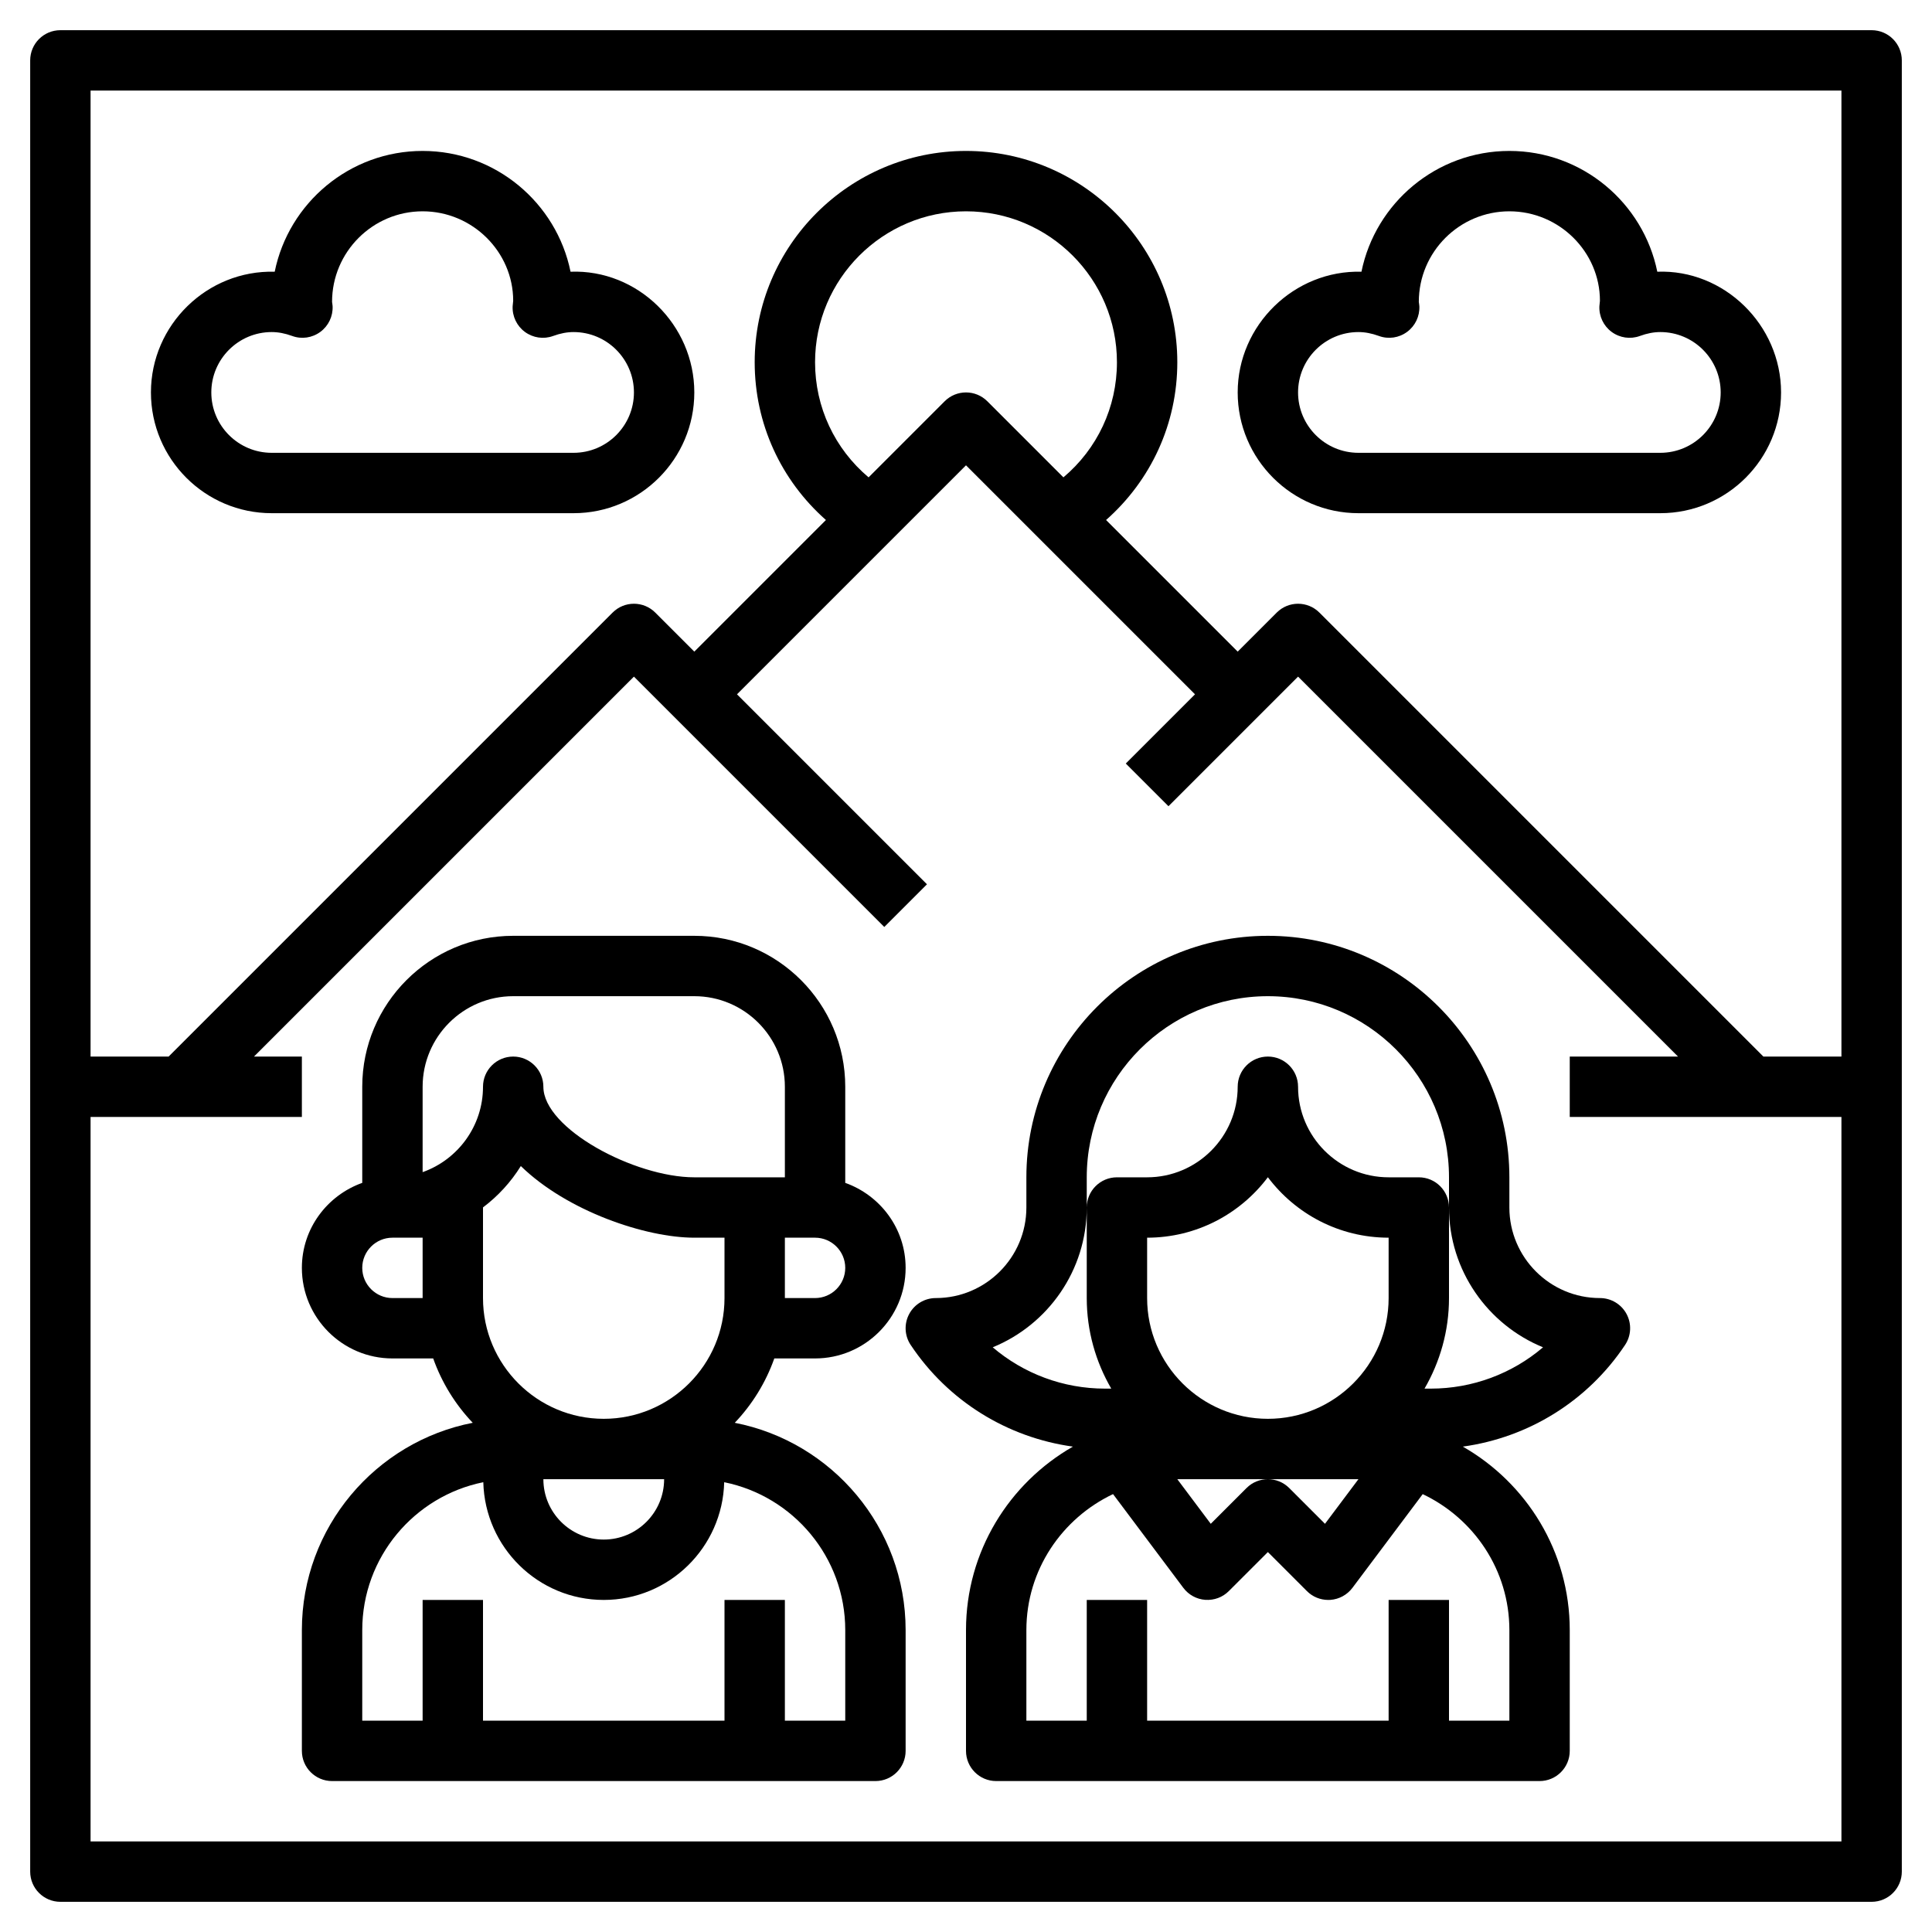 <?xml version="1.0" encoding="UTF-8"?> <svg xmlns="http://www.w3.org/2000/svg" id="Layer_3" height="512" viewBox="0 0 64 64" width="512"> <path d="m62 1h-60c-.552 0-1 .448-1 1v60c0 .552.448 1 1 1h60c.552 0 1-.448 1-1v-60c0-.552-.448-1-1-1zm-1 2v32h-2.586l-14.707-14.707c-.391-.391-1.023-.391-1.414 0l-1.293 1.293-4.36-4.36c1.489-1.316 2.36-3.189 2.36-5.226 0-3.86-3.14-7-7-7s-7 3.14-7 7c0 2.037.871 3.91 2.36 5.226l-4.36 4.36-1.293-1.293c-.391-.391-1.023-.391-1.414 0l-14.707 14.707h-2.586v-32zm-32.227 12.813c-1.119-.943-1.773-2.318-1.773-3.813 0-2.757 2.243-5 5-5s5 2.243 5 5c0 1.495-.654 2.87-1.773 3.813l-2.52-2.52c-.391-.391-1.023-.391-1.414 0zm-25.773 45.187v-24h7v-2h-1.586l12.586-12.586 8.293 8.293 1.414-1.414-6.293-6.293 7.586-7.586 7.586 7.586-2.293 2.293 1.414 1.414 4.293-4.293 12.586 12.586h-3.586v2h9v24z"></path> <path d="m27 45c1.654 0 3-1.346 3-3 0-1.302-.839-2.402-2-2.816v-3.184c0-2.757-2.243-5-5-5h-6c-2.757 0-5 2.243-5 5v3.184c-1.161.414-2 1.514-2 2.816 0 1.654 1.346 3 3 3h1.35c.285.803.734 1.527 1.31 2.132-3.22.627-5.66 3.467-5.66 6.868v4c0 .552.448 1 1 1h18c.552 0 1-.448 1-1v-4c0-3.401-2.44-6.241-5.66-6.868.576-.605 1.025-1.329 1.31-2.132zm0-2h-1v-2h1c.551 0 1 .449 1 1s-.449 1-1 1zm-5 6c0 1.103-.897 2-2 2s-2-.897-2-2zm-2-2c-2.206 0-4-1.794-4-4v-3.003c.498-.375.924-.839 1.253-1.37 1.537 1.497 4.135 2.373 5.747 2.373h1v2c0 2.206-1.794 4-4 4zm-6-11c0-1.654 1.346-3 3-3h6c1.654 0 3 1.346 3 3v3h-3c-1.974 0-5-1.609-5-3 0-.552-.448-1-1-1s-1 .448-1 1c0 1.304-.836 2.416-2 2.829zm-1 7c-.551 0-1-.449-1-1s.449-1 1-1h1v2zm15 11v3h-2v-4h-2v4h-8v-4h-2v4h-2v-3c0-2.418 1.726-4.439 4.01-4.9.055 2.159 1.819 3.9 3.99 3.9s3.935-1.741 3.99-3.9c2.284.461 4.01 2.482 4.01 4.9z"></path> <path d="m53 43c-1.654 0-3-1.346-3-3v-1c0-4.411-3.589-8-8-8s-8 3.589-8 8v1c0 1.654-1.346 3-3 3-.369 0-.708.203-.882.528s-.155.72.05 1.026c1.239 1.858 3.198 3.066 5.374 3.367-2.112 1.207-3.542 3.477-3.542 6.079v4c0 .552.448 1 1 1h18c.552 0 1-.448 1-1v-4c0-2.602-1.43-4.872-3.542-6.079 2.176-.301 4.135-1.508 5.374-3.367.205-.307.224-.701.05-1.026s-.513-.528-.882-.528zm-11 6h3l-1.108 1.478-1.185-1.185c-.195-.195-.451-.293-.707-.293s-.512.098-.707.293l-1.185 1.185-1.108-1.478zm4-6c0 2.206-1.794 4-4 4s-4-1.794-4-4v-2c1.634 0 3.087-.788 4-2.003.913 1.215 2.366 2.003 4 2.003zm4 11v3h-2v-4h-2v4h-8v-4h-2v4h-2v-3c0-1.993 1.18-3.703 2.871-4.506l2.329 3.106c.174.232.44.377.729.397.293.019.573-.085.778-.291l1.293-1.292 1.293 1.293c.188.189.443.293.707.293.023 0 .047-.001.071-.002.289-.021.555-.166.729-.397l2.329-3.106c1.691.802 2.871 2.512 2.871 4.505zm-2.605-8h-.206c.512-.884.811-1.907.811-3v-3c0-.552-.448-1-1-1h-1c-1.654 0-3-1.346-3-3 0-.552-.448-1-1-1s-1 .448-1 1c0 1.654-1.346 3-3 3h-1c-.552 0-1 .448-1 1v3c0 1.093.299 2.116.812 3h-.206c-1.384 0-2.696-.495-3.721-1.369 1.825-.745 3.115-2.541 3.115-4.631v-1c0-3.309 2.691-6 6-6s6 2.691 6 6v1c0 2.09 1.29 3.886 3.115 4.631-1.024.874-2.337 1.369-3.72 1.369z"></path> <path d="m9 17h10c2.206 0 4-1.794 4-4 0-2.239-1.875-4.084-4.1-3.999-.464-2.28-2.485-4.001-4.9-4.001s-4.436 1.721-4.9 4.001c-2.238-.06-4.1 1.761-4.1 3.999 0 2.206 1.794 4 4 4zm0-6c.216 0 .438.042.678.129.314.116.664.064.934-.135.269-.198.421-.517.406-.851-.001-.031-.014-.112-.018-.143 0-1.654 1.346-3 3-3s3 1.346 3 2.964c-.004.032-.017.148-.018.18-.015.334.137.653.406.851.27.198.619.25.934.135.24-.088.462-.13.678-.13 1.103 0 2 .897 2 2s-.897 2-2 2h-10c-1.103 0-2-.897-2-2s.897-2 2-2z"></path> <path d="m45 17h10c2.206 0 4-1.794 4-4 0-2.239-1.89-4.084-4.1-3.999-.464-2.28-2.485-4.001-4.9-4.001s-4.436 1.721-4.9 4.001c-2.22-.06-4.1 1.761-4.1 3.999 0 2.206 1.794 4 4 4zm0-6c.216 0 .438.042.678.129.315.116.665.064.934-.135.269-.198.421-.517.406-.851-.001-.031-.014-.112-.018-.143 0-1.654 1.346-3 3-3s3 1.346 3 2.964c-.004.032-.017.148-.018.18-.015.334.137.653.406.851s.619.25.934.135c.24-.088.462-.13.678-.13 1.103 0 2 .897 2 2s-.897 2-2 2h-10c-1.103 0-2-.897-2-2s.897-2 2-2z"></path> </svg> 